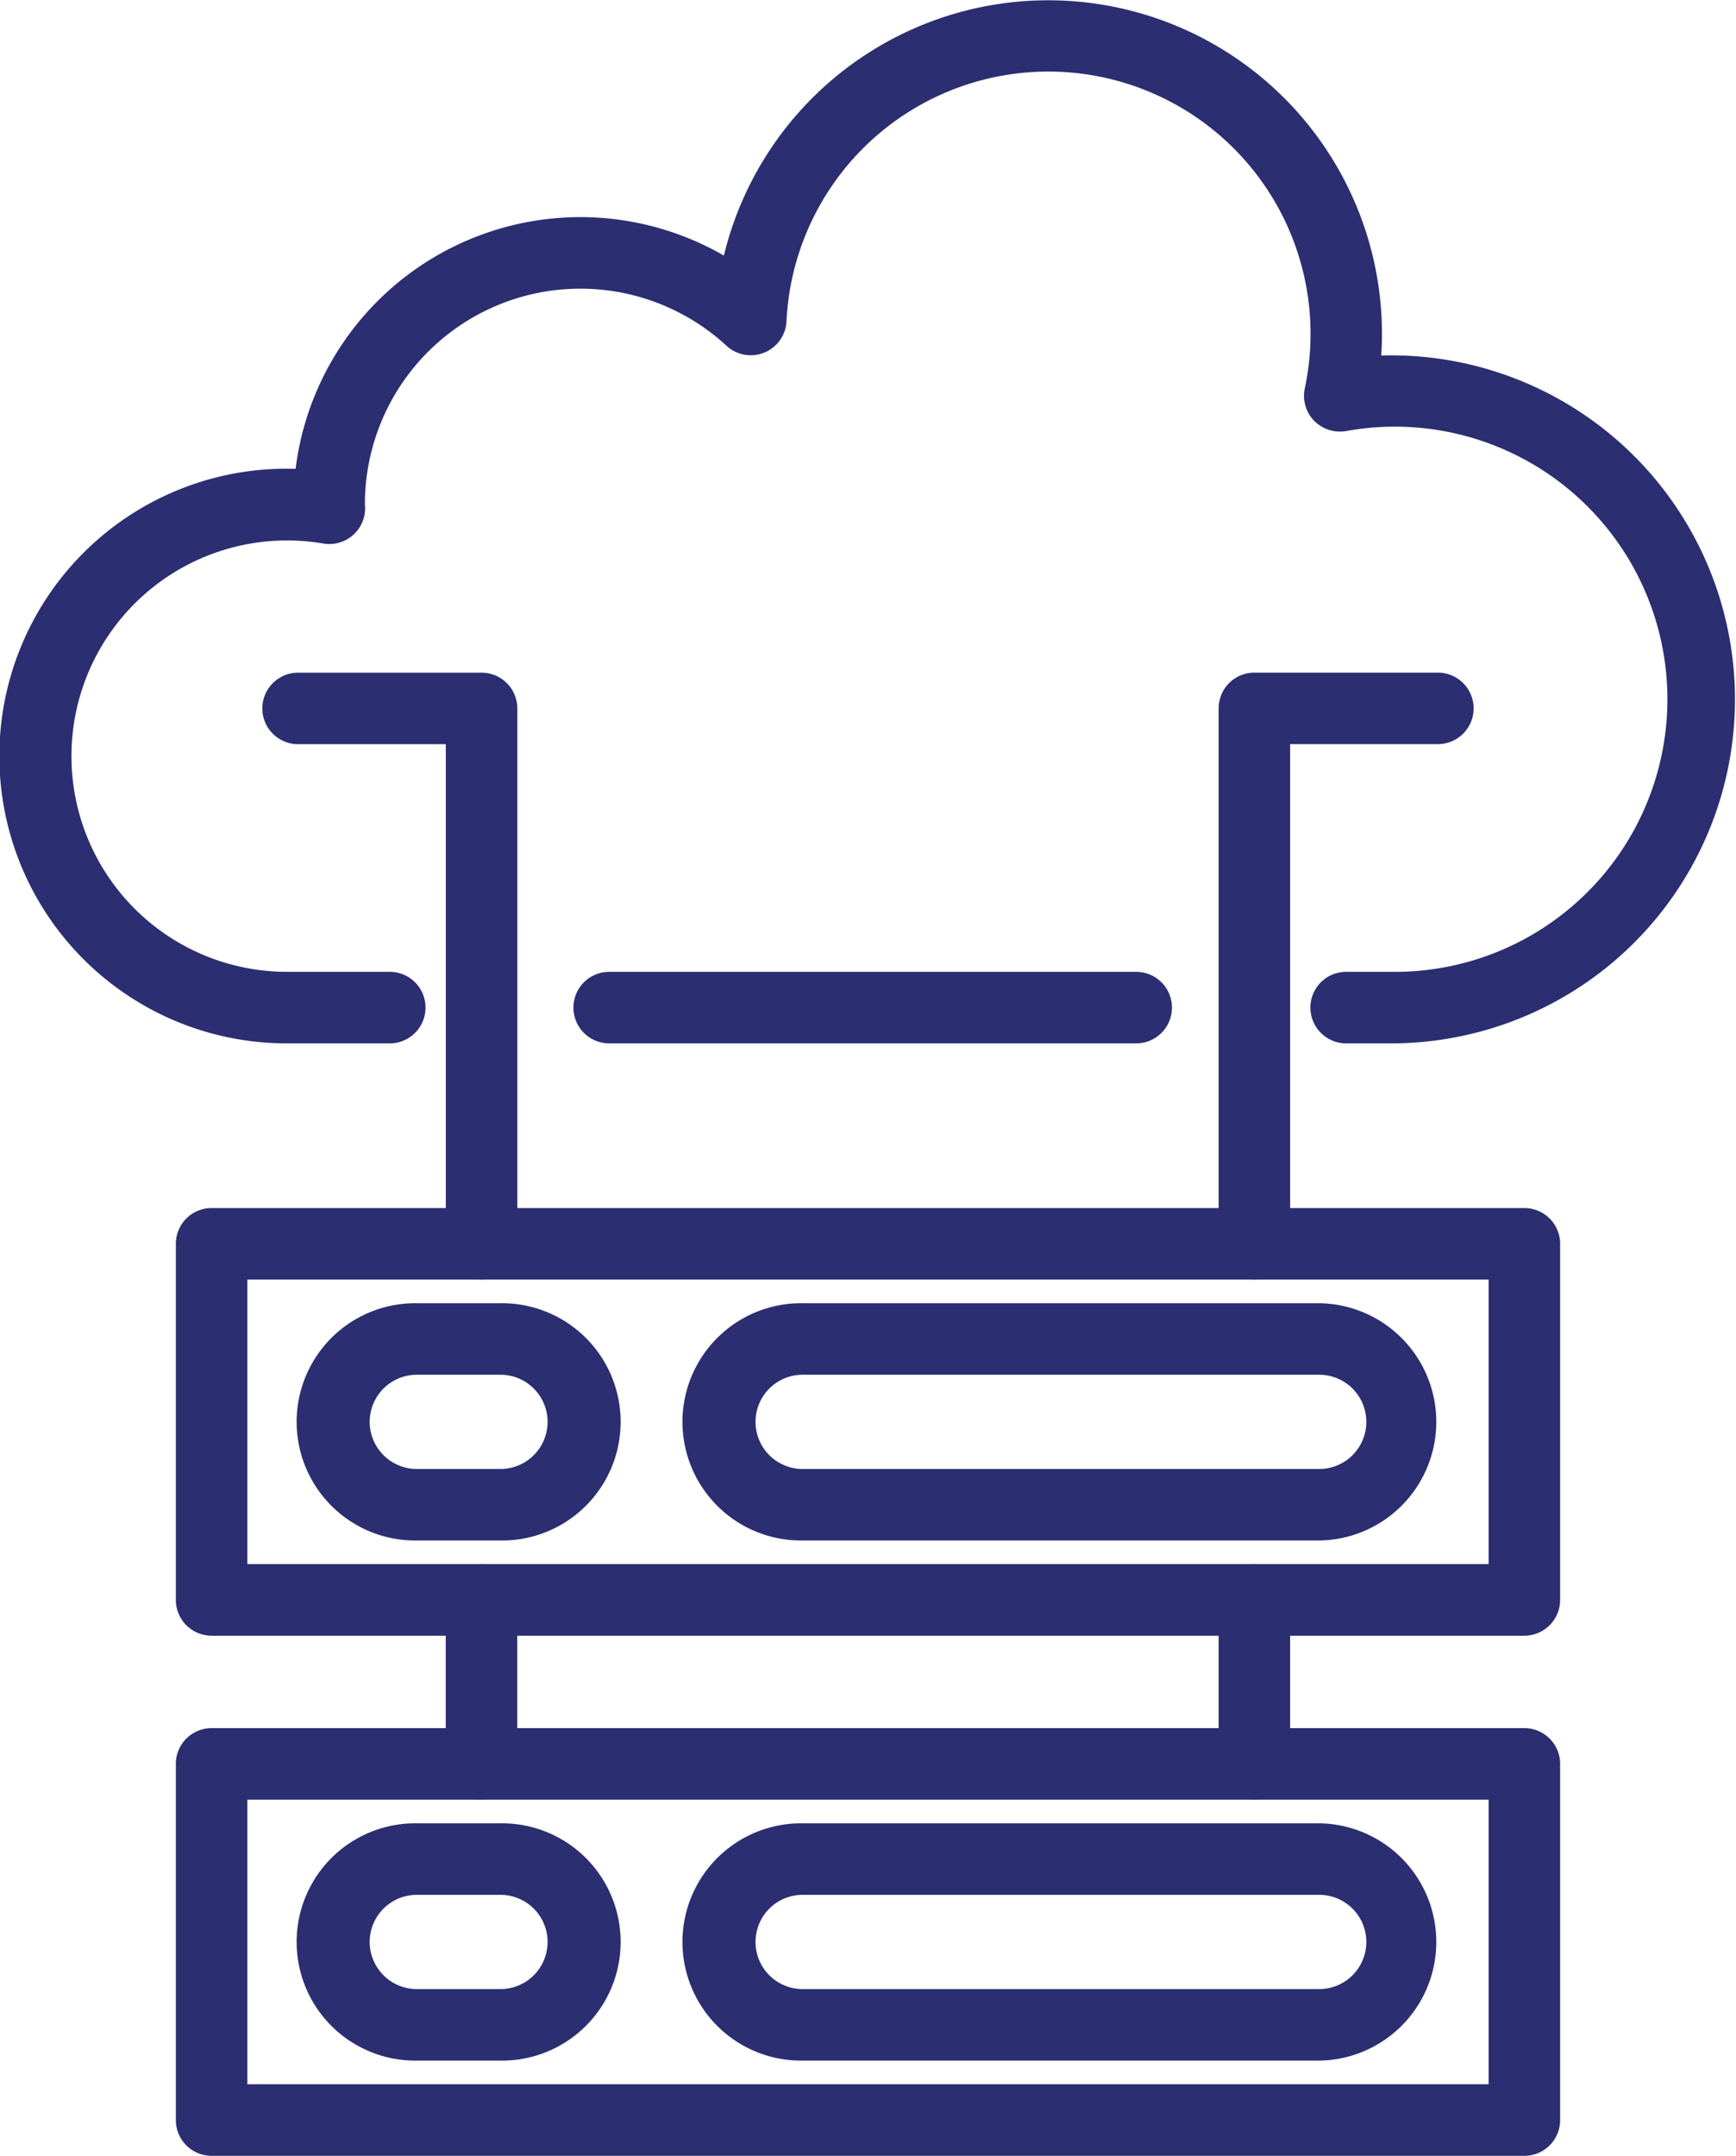 <svg xmlns="http://www.w3.org/2000/svg" xmlns:xlink="http://www.w3.org/1999/xlink" width="85.996" height="106.761" viewBox="0 0 85.996 106.761">
  <defs>
    <clipPath id="clip-path">
      <rect id="Rectangle_397" data-name="Rectangle 397" width="85.996" height="106.761" fill="#2b2e70"/>
    </clipPath>
  </defs>
  <g id="Group_167" data-name="Group 167" clip-path="url(#clip-path)">
    <path id="Path_3685" data-name="Path 3685" d="M68.957,51.671H66.684a1.771,1.771,0,1,1,0-3.542h2.273a13.5,13.5,0,1,0-2.293-26.778,1.8,1.8,0,0,1-1.574-.521,1.772,1.772,0,0,1-.455-1.593,12.987,12.987,0,1,0-25.674-3.329,1.772,1.772,0,0,1-2.969,1.218,10.676,10.676,0,0,0-17.916,7.858l.011.164a1.773,1.773,0,0,1-2.07,1.769A10.682,10.682,0,1,0,14.23,48.129h5.078a1.771,1.771,0,1,1,0,3.542H14.23a14.23,14.23,0,1,1,.413-28.453A14.217,14.217,0,0,1,35.859,12.657a16.532,16.532,0,0,1,32.6,3.881c0,.357-.013.712-.036,1.068a17.036,17.036,0,1,1,.531,34.065" transform="translate(0 0)" fill="#2b2e70"/>
    <path id="Path_3686" data-name="Path 3686" d="M43.484,29.984H17.377a1.771,1.771,0,0,1,0-3.542H43.484a1.771,1.771,0,1,1,0,3.542" transform="translate(12.8 21.687)" fill="#2b2e70"/>
    <path id="Path_3687" data-name="Path 3687" d="M71.588,54.047H6.557a1.771,1.771,0,0,1-1.771-1.771V34.64a1.77,1.77,0,0,1,1.771-1.771H71.588a1.771,1.771,0,0,1,1.771,1.771V52.276a1.772,1.772,0,0,1-1.771,1.771M8.328,50.5H69.817V36.411H8.328Z" transform="translate(3.925 26.958)" fill="#2b2e70"/>
    <path id="Path_3688" data-name="Path 3688" d="M18.135,47.209H13.991a5.876,5.876,0,1,1,0-11.751h4.145a5.876,5.876,0,1,1,0,11.751M13.991,39a2.333,2.333,0,1,0,0,4.667h4.145a2.333,2.333,0,1,0,0-4.667Z" transform="translate(6.656 29.082)" fill="#2b2e70"/>
    <path id="Path_3689" data-name="Path 3689" d="M50.081,47.209H24.492a5.876,5.876,0,1,1,0-11.751h25.59a5.876,5.876,0,0,1,0,11.751M24.492,39a2.333,2.333,0,1,0,0,4.667h25.59a2.333,2.333,0,0,0,0-4.667Z" transform="translate(15.268 29.082)" fill="#2b2e70"/>
    <path id="Path_3690" data-name="Path 3690" d="M71.588,68.2H6.557a1.77,1.77,0,0,1-1.771-1.771V48.79a1.771,1.771,0,0,1,1.771-1.771H71.588a1.772,1.772,0,0,1,1.771,1.771V66.426A1.771,1.771,0,0,1,71.588,68.2M8.328,64.655H69.817V50.561H8.328Z" transform="translate(3.925 38.564)" fill="#2b2e70"/>
    <path id="Path_3691" data-name="Path 3691" d="M18.135,61.36H13.991a5.876,5.876,0,1,1,0-11.751h4.145a5.876,5.876,0,1,1,0,11.751m-4.145-8.209a2.333,2.333,0,1,0,0,4.667h4.145a2.333,2.333,0,1,0,0-4.667Z" transform="translate(6.656 40.688)" fill="#2b2e70"/>
    <path id="Path_3692" data-name="Path 3692" d="M50.081,61.36H24.492a5.876,5.876,0,1,1,0-11.751h25.59a5.876,5.876,0,0,1,0,11.751m-25.59-8.209a2.333,2.333,0,1,0,0,4.667h25.59a2.333,2.333,0,1,0,0-4.667Z" transform="translate(15.268 40.688)" fill="#2b2e70"/>
    <path id="Path_3693" data-name="Path 3693" d="M18,48.358a1.771,1.771,0,0,1-1.771-1.771V21.843H8.91a1.77,1.77,0,1,1,0-3.54H18a1.77,1.77,0,0,1,1.771,1.769V46.587A1.771,1.771,0,0,1,18,48.358" transform="translate(5.855 15.011)" fill="#2b2e70"/>
    <path id="Path_3694" data-name="Path 3694" d="M34.937,48.358a1.771,1.771,0,0,1-1.771-1.771V20.072A1.77,1.77,0,0,1,34.937,18.3h9.09a1.77,1.77,0,1,1,0,3.54H36.708V46.587a1.771,1.771,0,0,1-1.771,1.771" transform="translate(27.202 15.011)" fill="#2b2e70"/>
    <path id="Path_3695" data-name="Path 3695" d="M13.9,54.221a1.771,1.771,0,0,1-1.771-1.771V44.328a1.771,1.771,0,1,1,3.542,0V52.45A1.771,1.771,0,0,1,13.9,54.221" transform="translate(9.951 34.904)" fill="#2b2e70"/>
    <path id="Path_3696" data-name="Path 3696" d="M34.937,54.221a1.771,1.771,0,0,1-1.771-1.771V44.328a1.771,1.771,0,1,1,3.542,0V52.45a1.771,1.771,0,0,1-1.771,1.771" transform="translate(27.202 34.904)" fill="#2b2e70"/>
  </g>
</svg>
